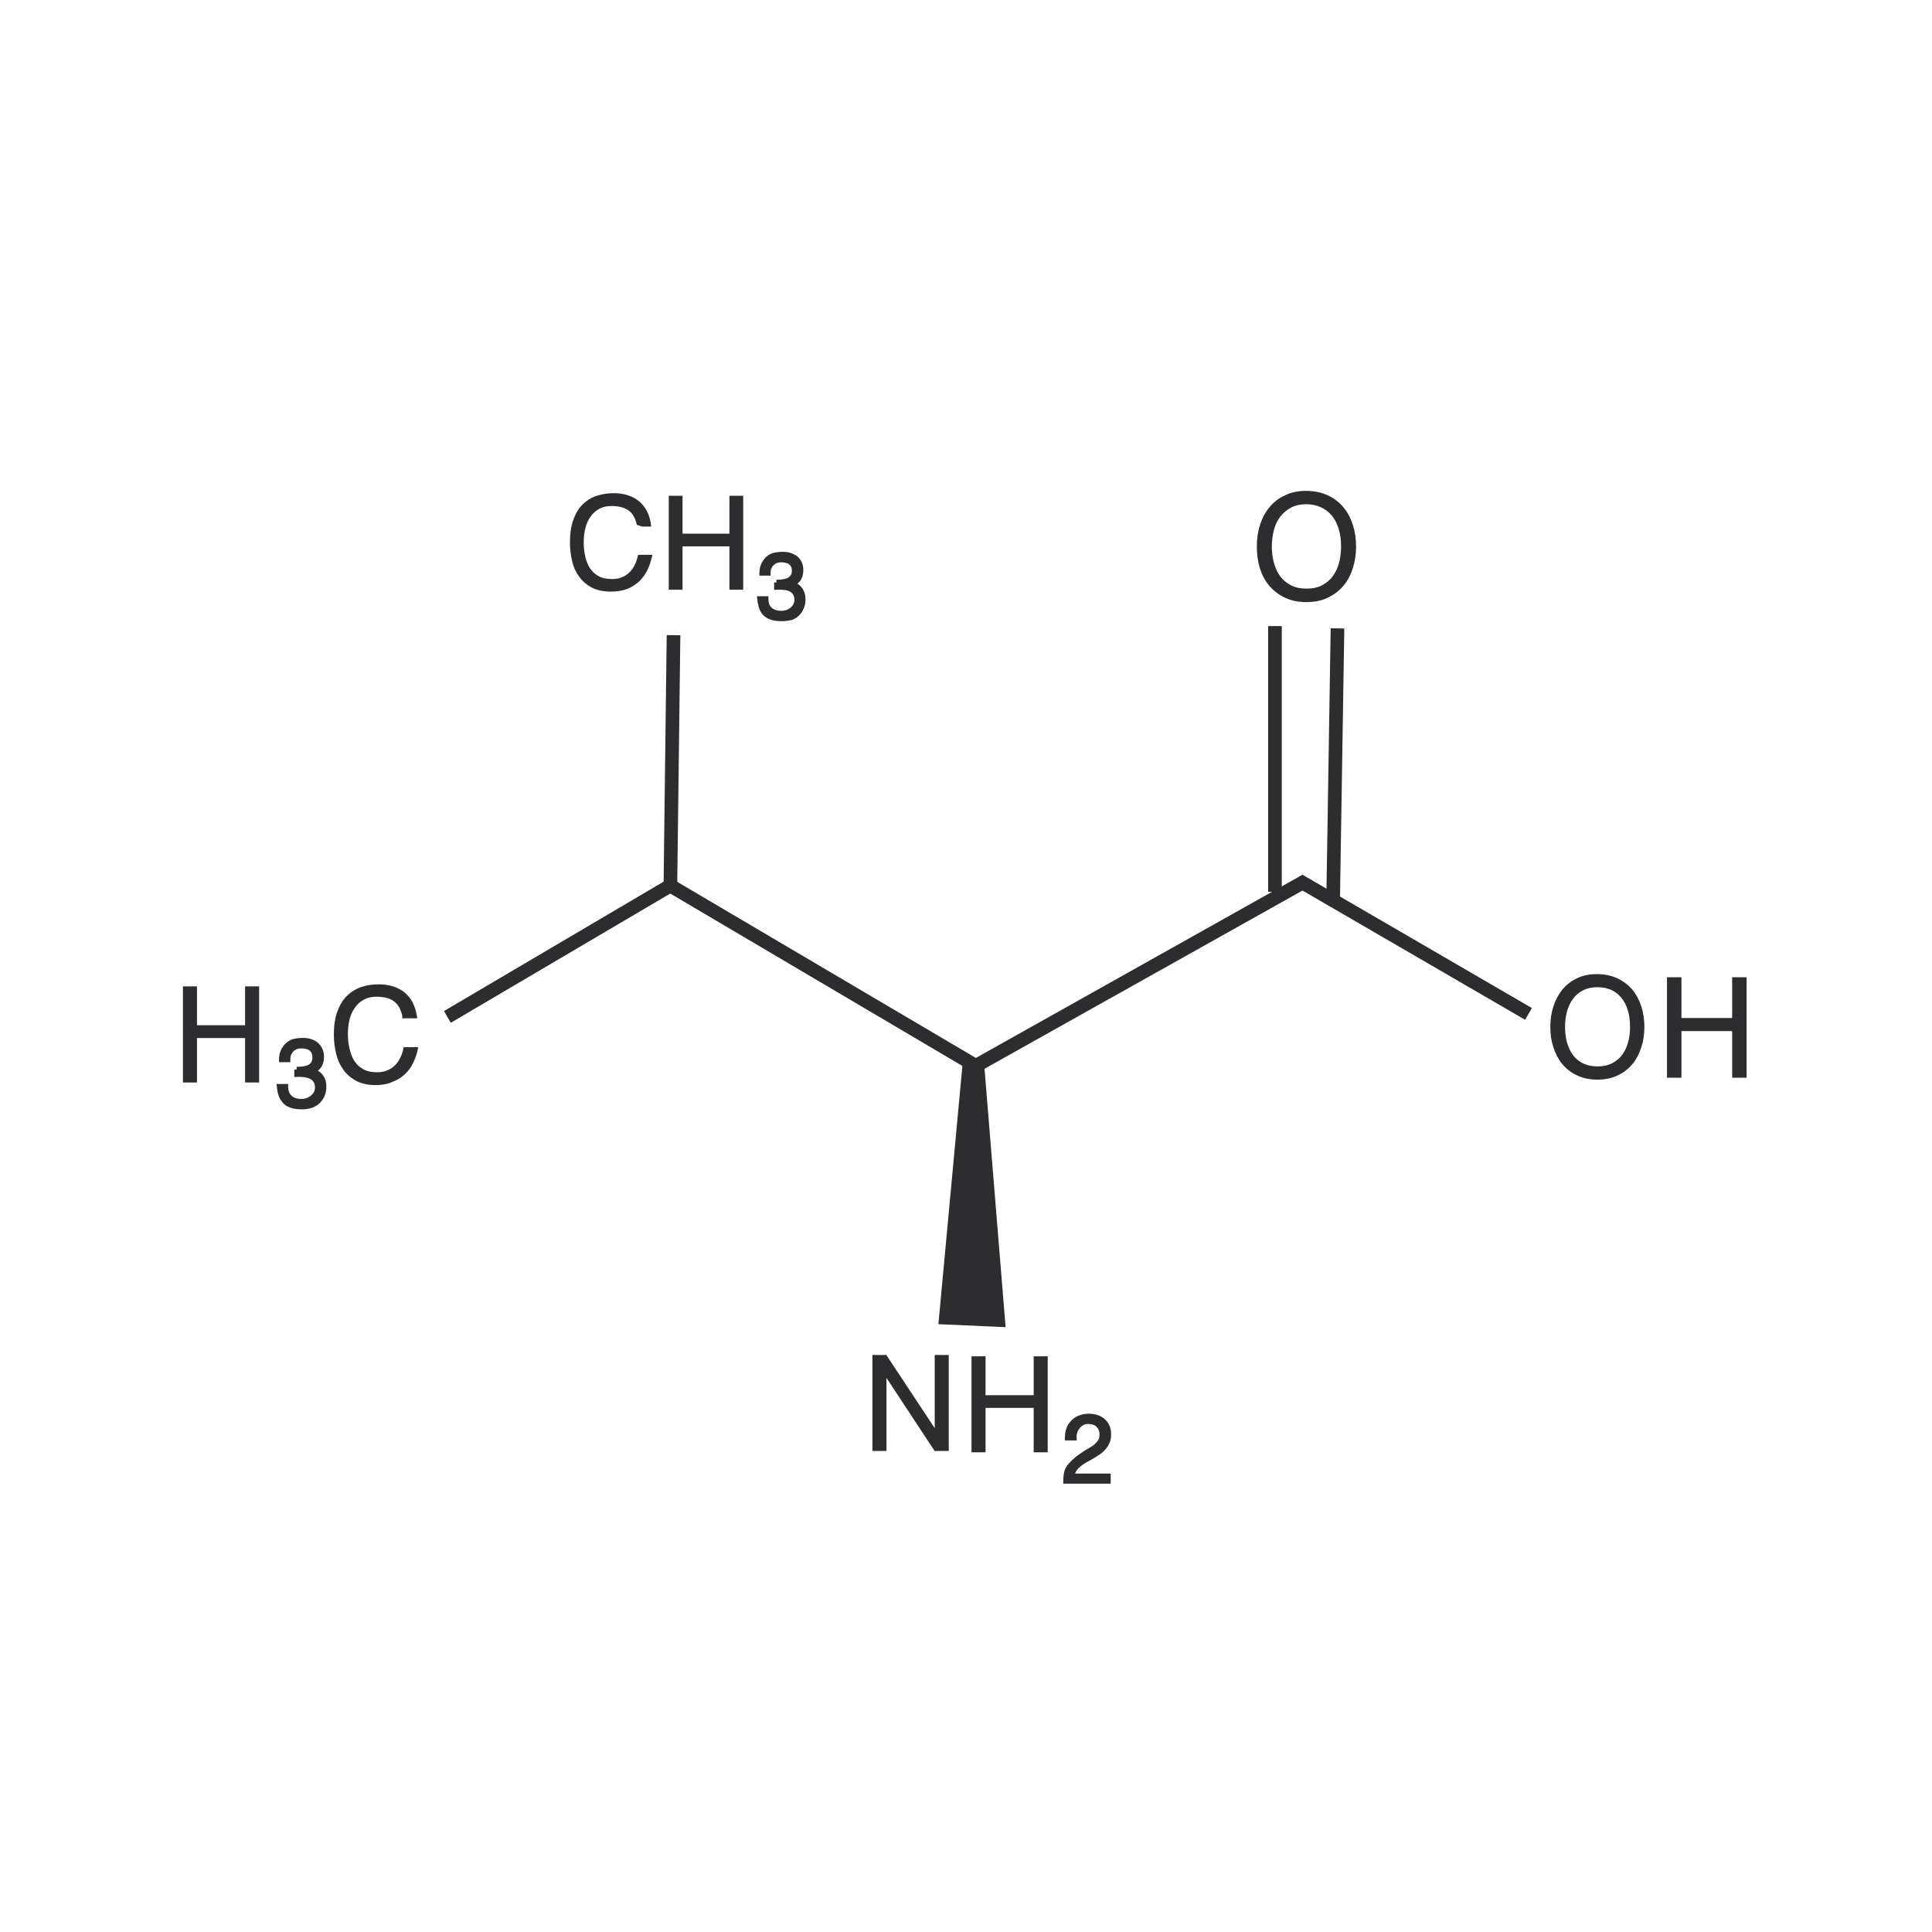 <?xml version="1.0" encoding="utf-8"?>
<!-- Generator: Adobe Illustrator 24.2.3, SVG Export Plug-In . SVG Version: 6.00 Build 0)  -->
<svg version="1.1" id="Layer_1" xmlns="http://www.w3.org/2000/svg" xmlns:xlink="http://www.w3.org/1999/xlink" x="0px" y="0px"
	 viewBox="0 0 1417.3 1417.3" style="enable-background:new 0 0 1417.3 1417.3;" xml:space="preserve">
<style type="text/css">
	.st0{display:none;}
	.st1{display:inline;}
	.st2{fill:#FFFFFF;}
	.st3{fill:#11110F;}
	.st4{display:inline;fill:#FFFFFF;}
	.st5{fill:#2D2C2F;}
</style>
<g id="Layer_1_1_" class="st0">
	<g class="st1">
		<path class="st2" d="M935.3,956.9c0,0,31.7,34.8,21.2,74.1c0,0-20.4,62-55.9,65l-154.9-5.9c-3.9-0.1-7.9,0-11.8,0.6
			c-14.5,2.3-42.2,11.2-26.8,46.1c0,0,4.7,17.5,57.3,35.1c16.4,5.5,31.4,14.7,43.9,26.7c19.5,18.7,48.9,44.7,65.1,48.5
			c0,0,40.8,9.8,30.2-30.2c0,0-20.4-76.3,26.4-92.2c0,0,41.6-4.5,56.7-45.3c0,0,12.1-35.5,25.7-46.1c0,0,22.7-11.3,27.2-24.9
			c0,0,11.1-26.7-15.2-46.6c-13.4-10.1-22.7-24.9-24-41.6c-1.4-17.9,2.5-37.8,24.1-44.8c0,0,36.3-15.1,51.4,12.1
			c0,0,16.6,43.8,42.3,40.8c0,0,54.4-9.1-6-69.5c0,0-48.4-46.9-77.1-55.9c0,0-52.9-9.1-71-62c0,0,4.5-34.8-55.9-34.8
			c0,0-63.5,1.5-92.2-80.1c0,0-16.6-77.1-63.5-107.3c0,0-60.5-31.7-52.9-120.9c0,0,0-60.5,52.9-69.5c0,0,40.8-3,33.3-55.9
			c0,0-10.6-66.5-37.8-62c0,0-36.3,7.6-48.4-4.5c0,0-9.8-31-31.7-37.8c0,0-55.9-14.4-74.1,4.5c0,0-10.9,15.8-25.8,32.4
			c-18.7,20.9-44.9,33.4-72.8,35.3c-27.3,1.8-63.1,3.6-79.7,1.9c0,0-28.7-4.5-47.6,36.3c0,0-3.8,15.1-46.1,12.1
			c0,0-27.2-1.5-27.2,21.2c0,0,7.6,31.7-2.3,48.4c0,0-17.4,22.7-17.4,34.8c0,0-6,35.5,22.7,95.2c0,0,34,65.7,78.6,40.1
			c0,0,4.5-42.3,39.3-61.2c0,0,55.9-22.7,80.1,13.6c0,0,46.9,100.5,75.6,137.5c0,0,60.5,81.6,134.5,134.5
			C705.6,754.4,867.3,855.6,935.3,956.9z"/>
	</g>
	<g class="st1">
		<path class="st2" d="M503,819.3l3,122.4c0,0,0,39.3-36.3,58.9c0,0-55.9,57.4-68-3c0,0,4.5-87.7-3-131.5c0,0-39.3-55.9,15.1-58.9
			c0,0,25.7-1.5,40.8-24.2C454.7,783.1,501.5,754.4,503,819.3z"/>
	</g>
	<g class="st1">
		<path class="st3" d="M883.2,1257.1c-6.1,0-11-1.1-12-1.4c-14.2-3.4-37.5-20.5-69.2-50.7c-11.7-11.2-25.6-19.7-40.5-24.6
			c-54.4-18.3-62.1-37.7-63.1-41.4c-6.1-13.5-6.6-26.2-1-36.6c7.4-13.6,23.1-18.7,35-20.6c4.4-0.8,9-0.7,13.5-0.8l154.9,5.9
			c23.1-2,41.9-43.1,47.1-58.8c9-33.5-19-64.9-19.3-65.3l-0.8-1c-66.1-98.5-225.4-198.9-227-200c-74.8-53.4-134.5-133.3-137-136.7
			c-28.9-37.2-74.5-135-76.5-139.1c-19.3-28.6-68.2-9.2-68.7-9c-29.2,15.8-33.7,53.5-33.8,53.9l-0.5,4.5l-3.9,2.3
			c-12.7,7.3-25.9,9-39,5.2c-31.2-9.1-51.2-47.3-52-48.9c-29.7-61.8-23.8-99.2-23.6-100.8c-0.1-13,15.9-34.6,19.1-38.8
			c5.9-10.1,2.4-33.5,0.7-40.8c-0.2-10.5,2.7-17.7,8.2-22.9c10.4-9.9,26.5-9.1,28.2-9.3c31.5,2.3,37.2-6.2,37.3-6.3
			c21.7-47.1,55.7-42.4,57.3-41.9c12.2,1.2,39.9,0.6,77.8-2c26-1.7,49.7-13.2,66.8-32.3c14.3-16,25-31.4,25.1-31.5
			c22-23,77.4-9.8,83.6-8.1c22.6,7,34,32.8,37.1,41.2c7.1,4.5,26.6,3.7,38.9,1.1c7.3-1.2,13.7,0.5,19.5,4.7
			c20.5,14.7,28.1,59.5,28.9,64.6c3,20.7-0.4,37.3-10.1,49.2c-12.4,15.5-30.6,17-31.4,17.1c-44.1,7.6-44.6,58.4-44.6,60.6
			c-6.9,82.5,45.9,111.8,48.2,113c50.1,32.2,67.3,110.1,68,113.3c25.3,71.5,78.8,73,83.1,73c0.1,0,0.1,0,0.2,0
			c26.4,0,45.2,6.2,55.9,18.5c8.2,9.4,9.2,19.3,9.1,23.9c16.8,46,63.1,54.4,63.5,54.5c31.6,9.8,79.8,56.4,81.8,58.3
			c25.4,25.5,35.2,45.9,29.9,62.5c-5.9,18.3-27.6,22.1-28.6,22.3c-1.3,0.1-2.5,0.2-3.8,0.2c-29.8,0-46.5-41.7-48.4-46.7
			c-10.4-18.5-38.4-7.5-39.6-7c-5.7,1.9-20.8,6.7-18.6,35.8c1,13.3,8.5,26.1,20.5,35.2c25.2,19.2,22.8,45.8,18,57.2
			c-5.3,16.1-28.8,28.2-31.4,29.5c-6.9,5.6-16.9,28.2-21.3,41c-16.9,45.7-62.2,51.2-64.1,51.4c-36.5,12.6-19,80.3-18.8,81
			c4,15,2.2,26.5-5.3,34.1C900.2,1255.5,890.8,1257.1,883.2,1257.1z M742.9,1098.9c-2.5,0-5.1,0.2-7.6,0.6c-6.5,1-18,3.9-22.1,11.6
			c-2.8,5.2-2.1,12.6,2.1,22.1c0.3,0.9,6.8,15.2,51.9,30.4c17.4,5.7,33.7,15.6,47.3,28.7c39.9,38.1,55.9,45,61,46.2
			c4.5,1.2,14.8,1.9,18.8-2.2c3.6-3.7,2-12.2,0.7-17c-0.9-3.4-21.9-84.7,32.2-102.9c3.4-0.6,38.2-5.1,51.2-40
			c1.3-3.7,13.3-38.2,28.6-50c9.5-5,21.9-13.8,24.2-20.7c1-2.7,7.8-21.6-12.1-36.7c-16.1-12.1-26.1-29.7-27.5-48
			c-2.1-27.8,8.6-47,30.3-54c14.4-6.1,46.9-10.8,61.9,16.3c4.1,10.5,17.4,36.4,32,36.4c0.5,0,0.9,0,1.4-0.1l0,0
			c-0.1,0,11.7-2.4,14.1-10.1c1.4-4.3,1.6-17.2-25.4-44.2c-12.9-12.6-51.6-46.9-73.5-53.8c-1.2-0.1-57.2-10.3-76.8-67.6l-0.7-2
			l0.3-2.1c0-0.1,0.5-6.5-5-12.5c-7.2-8-21.8-12.1-42.1-12.1c-2.8-0.6-70.1,0.7-100.6-86.1c-0.5-1.8-16.8-75-59.9-102.7
			c-2-1-64.9-35.2-57-129.2c0-22.8,12.6-69.4,60.3-77.5c0.9-0.1,12.3-1.3,19.8-10.7c6.3-8,8.4-19.8,6.2-35.2
			c-2.6-16.1-10.8-44.9-21.7-52.8c-2.5-1.7-4.5-1.9-5.8-1.6c-6.5,1.4-41.4,7.6-56.2-7l-2.2-3.6c-2.4-7.4-11.7-27.6-25.9-32
			c-19.2-5-54.4-8.8-64.9,2.2l0,0c0.1,0-10.7,15.5-25.6,32.1c-20.2,22.6-48.3,36.2-78.9,38.3c-27.5,1.7-63.8,3.6-81.3,1.7
			c-1.2,0-23-2.4-38.6,31.2c-0.4,2.2-7.7,20.5-54.9,17.2c-2.5,0.2-10.7,0.4-14.8,4.4c-1.2,1.2-2.8,3.2-2.8,7.8
			c0.6,1.5,7.9,33.8-3.5,52.9c-8.1,10.7-16.1,24.7-16.1,30.3c-0.2,1.8-5.1,35.5,21.8,91.4c0,0.1,17.2,32.7,41.1,39.6
			c7.3,2.2,14.2,1.7,21.4-1.6c2.4-12.6,11.7-46.1,43.1-63.2c3.5-1.5,63.9-25.3,91.8,16.5c1.1,2.2,47.4,101.3,75.2,137.1
			c0.7,0.9,60.7,81.2,132.7,132.7c6.2,3.8,163.1,102.8,231.6,204.3c4.3,5,33.8,40.6,22.7,81.9c-1,3.3-22.9,68.1-63.8,71.6l-156-5.9
			C744.5,1099,743.7,1098.9,742.9,1098.9z"/>
	</g>
	<g class="st1">
		<path class="st3" d="M425.7,1034.3c-2.8,0-5.6-0.3-8.4-1.2c-12.4-3.6-20.6-14.9-24.3-33.6c-0.1-3,4.1-86.9-2.7-129.8
			c-5-7.5-20.6-33.9-11.2-53.3c5.3-11,16.9-17,34.3-18c0.8-0.1,21.5-1.7,33.9-20.2l2.8-2.7c1-0.5,23.1-13.8,41.6-3.9
			c12.9,7,19.8,23,20.4,47.5l3,122.5c0,2-0.5,44.3-39.8,66.3C469.7,1013.4,447.1,1034.3,425.7,1034.3z M460.8,789.9
			c-17.5,24.4-45.3,26.2-46.4,26.3c-7.2,0.4-16.4,2.1-19.2,8c-4.6,9.5,5.3,29,10.9,37l1.5,3.6c7.6,44.3,3.3,129.9,3.1,133.5
			c1.4,5.8,4.8,15.7,11.7,17.8c11.1,2.9,32.7-13.1,41-21.5l2.1-1.7c31.3-16.9,31.6-50.7,31.6-51l-3-122.3
			c-0.4-17.1-4.3-28.5-11-32.2C476.2,783.6,465.8,787.3,460.8,789.9z"/>
	</g>
</g>
<g id="Layer_2_1_" class="st0">
	
		<ellipse transform="matrix(0.707 -0.707 0.707 0.707 -73.204 427.631)" class="st4" cx="479.6" cy="302.2" rx="48.2" ry="48.2"/>
	<circle class="st4" cx="580.4" cy="382.6" r="31.8"/>
	<circle class="st4" cx="463.5" cy="458.6" r="31.8"/>
	<polygon class="st4" points="945.9,160.4 849.4,210.1 779.2,302.2 766.1,384 802.6,489.3 874.2,489.3 950.2,411.8 975.1,322.6 
		976.6,236.4 	"/>
	<g class="st1">
		<path class="st3" d="M696.4,1033.2c0.1,0,0.2,0,0.3,0c4.8,0,8.8-3.8,8.9-8.6c5-150,69.3-369.2,120.1-520.8
			c1.7,0.1,3.5,0.1,5.2,0.1c29.9,0,58.1-11.6,82.3-34.1C968,419,991.1,327.4,985,267l-0.3-3.8c-3.6-36.5-5.4-54.7-21.7-90.6
			c-10.6-22.9-15.8-24.9-39.4-15.3c-82.6,33.5-135.5,89.3-161.6,171c-13.6,49.4,5.1,124.3,42.5,170.5c0.9,1.2,2.1,2,3.3,2.6
			c-51,152.6-115,371.7-120,522.6C687.6,1028.9,691.5,1033,696.4,1033.2z M779,333.3c24.4-75.9,73.9-128.2,151.3-159.5
			c4.5-1.8,10.5-4.3,10.8-4.9c1.1,1.1,3.5,6.2,5.9,11.4c14.9,32.8,16.5,49,20,84.6l0.4,3.8c5.6,56.9-17.5,142.8-66.2,187.9
			c-21,19.5-44.4,29.2-69.5,29.4c30.8-90.8,55.3-153.4,55.9-155c1.8-4.6-0.4-9.7-5-11.6c-4.5-1.7-9.7,0.5-11.6,5
			c-0.7,1.7-25.6,65.4-56.8,157.8C783.2,440.2,767.5,374.8,779,333.3z"/>
		<path class="st3" d="M925.4,606.2h-30.9c-4.9,0-8.9,4-8.9,8.9v515.5c0,63.8-61,112-141.9,112c-79.1,0-134.3-46.1-134.3-112v-516
			c0-4.9-4-8.9-8.9-8.9h-29.6c-4.9,0-8.9,4-8.9,8.9s4,8.9,8.9,8.9h20.7v507c0,75.2,64,129.8,152.1,129.8
			c91.1,0,159.8-55.8,159.8-129.8V624h22c4.9,0,8.9-4,8.9-8.9C934.3,610.1,930.4,606.2,925.4,606.2z"/>
		<path class="st3" d="M618.2,383.5c0-21.2-17.2-38.4-38.3-38.4c-21.2,0-38.4,17.2-38.4,38.4c0,21.1,17.2,38.3,38.4,38.3
			C601,421.8,618.2,404.6,618.2,383.5z M559.4,383.5c0-11.3,9.2-20.5,20.5-20.5s20.5,9.2,20.5,20.5s-9.2,20.5-20.5,20.5
			C568.5,404,559.4,394.8,559.4,383.5z"/>
		<path class="st3" d="M464.4,419.9c-21.2,0-38.4,17.2-38.4,38.3c0,21.2,17.2,38.4,38.4,38.4c21.1,0,38.3-17.2,38.3-38.4
			C502.7,437.1,485.5,419.9,464.4,419.9z M464.4,478.7c-11.3,0-20.5-9.2-20.5-20.5s9.2-20.5,20.5-20.5s20.5,9.2,20.5,20.5
			S475.7,478.7,464.4,478.7z"/>
		<path class="st3" d="M482.4,245.5c-31,0-56.3,25.3-56.3,56.3s25.3,56.3,56.3,56.3s56.3-25.3,56.3-56.3S513.4,245.5,482.4,245.5z
			 M482.4,340.3c-21.2,0-38.5-17.3-38.5-38.5s17.3-38.5,38.5-38.5s38.5,17.3,38.5,38.5S503.6,340.3,482.4,340.3z"/>
	</g>
</g>
<g id="Layer_3" class="st0">
	<g class="st1">
		<path class="st2" d="M739.6,1258.4c-0.9,0-1.9,0-2.8,0c-47.9-0.9-88.2-19.4-119.8-55.2c-20.5-23.1-33.3-50.8-38.1-82.4
			c-4.2-28.2-0.6-57.4,11.2-89.4c11.9-32.4,29.2-63,52.5-93.8c16.1-21.2,32.9-42,49.6-62.8c8.5-10.5,16.9-21,25.3-31.5
			c3.5-4.3,6.7-8.8,9.7-13l10.1-13.7l17.9,22.4c9.5,11.9,19,23.9,28.8,35.7c25.7,31.2,54.8,66.5,77.6,105.9
			c18.2,31.3,29.2,59.1,34.6,87.3c12.4,64.9-17,131.6-73,166.1C797.1,1250.3,769,1258.4,739.6,1258.4z"/>
	</g>
	<g class="st1">
		<path class="st2" d="M973.7,931.7c-0.6,0-1.2,0-1.8,0c-32.7-0.6-60.3-13.2-81.9-37.7c-14-15.8-22.7-34.7-26-56.3
			c-2.9-19.3-0.4-39.2,7.6-60.9c8.1-21.8,19.6-42.5,35.4-63.3c10.7-14.1,21.9-28,33-41.8c5.7-7.1,11.4-14.1,17-21.2
			c2.3-2.9,4.4-5.8,6.4-8.5l8.8-11.8l14.8,18.5c6,7.6,12.2,15.3,18.4,22.8c16.3,19.7,36.5,44.3,52,71c12.3,21.3,19.8,40,23.4,59.1
			c8.5,44.3-11.6,89.8-49.9,113.4C1013.1,926.2,993.8,931.7,973.7,931.7z"/>
	</g>
	<g class="st1">
		<path class="st2" d="M803.8,589.3c-72.3,0-132.1-28.6-173.1-82.6c-1.3-1.8-2-4-1.8-6.3c7.3-106.7,74-228,151.7-276.1
			c134.5-75.8,272.7-84.8,423.2-27.8c40,15.2,42.7,20.9,29.4,61.2c-22.1,66.8-42.1,93.2-81.9,145.7l-4.5,6
			C1079.7,497.7,933.2,589.2,803.8,589.3C803.9,589.3,803.9,589.3,803.8,589.3z"/>
	</g>
	<g class="st1">
		<path class="st3" d="M861.8,980.7c-22.9-39.4-51.9-74.8-77.6-105.9c-9.7-11.9-19.3-23.9-28.8-35.7l-17.9-22.4l-10.1,13.7
			c-3,4.2-6.3,8.7-9.7,13c-8.4,10.5-16.8,21-25.3,31.5c-16.7,20.8-33.5,41.6-49.6,62.8c-23.4,30.8-40.6,61.5-52.5,93.8
			c-11.8,31.9-15.4,61.2-11.2,89.4c4.7,31.6,17.6,59.3,38.1,82.4c31.7,35.7,72,54.3,119.8,55.2c0.9,0,1.9,0,2.8,0
			c29.4,0,57.5-8.2,83.8-24.3c56.1-34.5,85.4-101.2,73-166.1C891,1039.8,880,1012,861.8,980.7z M815.4,1221.2
			c-23.8,14.7-49.3,22.1-75.8,22.1c-0.8,0-1.7,0-2.5,0c-43.5-0.8-80-17.6-108.8-50.1c-18.5-20.9-30.1-45.9-34.4-74.5
			c-3.9-25.6-0.4-52.4,10.4-81.8c11.4-30.9,27.9-60.3,50.4-89.9c16.1-21.1,32.7-41.8,49.4-62.5c8.5-10.5,17-21,25.3-31.7
			c3-3.7,5.8-7.5,8.5-11.2l5.5,6.9c9.5,11.9,19.1,24,28.9,35.9c25.3,30.8,54,65.6,76.2,103.9c17.3,29.8,27.7,56,32.8,82.6
			C892.7,1129.6,866.2,1190,815.4,1221.2z"/>
		<path class="st3" d="M1057.4,742.6c-15.5-26.8-35.8-51.3-52-71c-6.2-7.6-12.3-15.3-18.4-22.8l-14.8-18.5l-8.8,11.8
			c-2,2.7-4.1,5.7-6.4,8.5c-5.6,7.1-11.3,14.1-17,21.2c-11.1,13.8-22.3,27.7-33,41.8c-15.8,20.8-27.4,41.5-35.4,63.3
			c-8,21.7-10.5,41.6-7.6,60.9c3.3,21.6,12,40.5,26,56.3c21.6,24.4,49.2,37.1,81.9,37.7c0.6,0,1.2,0,1.8,0
			c20.1,0,39.4-5.6,57.2-16.6c38.3-23.6,58.4-69.1,49.9-113.4C1077.2,782.7,1069.7,763.9,1057.4,742.6z M1022.9,902.2
			C1007,912,990.5,916,972,916.5c-28.2-0.5-52-11.4-70.7-32.5c-12-13.5-19.5-29.8-22.3-48.4c-2.5-16.7-0.3-34.1,6.8-53.4
			c7.5-20.4,18.4-39.8,33.3-59.3c10.6-14,21.7-27.8,32.8-41.5c5.7-7.1,11.4-14.2,17-21.3c1.3-1.6,2.6-3.2,3.7-4.9l2.4,3
			c6.1,7.6,12.2,15.4,18.5,23c20.2,24.6,36.8,45.2,50.6,69c11.4,19.7,18.3,37,21.6,54.3C1073.2,842.7,1055.9,881.9,1022.9,902.2z"/>
		<path class="st3" d="M1210.1,192.3C1056,133.9,914.6,143.2,777,220.7C697.4,270,629.1,394.2,621.7,503.3c-0.1,1.8,0.6,3.5,1.5,5.1
			C483,590.8,315.8,706.1,167.6,855.7c-3.7,3.7-3.7,9.7,0.1,13.4c1.9,1.8,4.3,2.7,6.7,2.7s4.9-0.9,6.8-2.8
			c148.2-149.4,315.4-264.4,455.1-346.1c41.3,46.1,97.3,71.4,164.6,71.4c0,0,0,0,0.1,0c132.3,0,282.3-93.7,351-184.2l4.6-6.2
			c40.8-53.7,61.3-80.7,83.9-149.1C1253.9,213.6,1251.1,207.8,1210.1,192.3z M1222.1,249.3c-21.5,64.9-40.1,89.5-80.8,143.2
			l-4.7,6.1c-65.8,86.8-209.4,176.7-335.8,176.7c0,0,0,0-0.1,0c-61.1,0-110.3-21.6-147.9-62.1C814.8,420,936,373,938.3,372.1
			c4.9-1.9,7.3-7.3,5.5-12.2c-1.8-4.9-7.4-7.5-12.2-5.5c-2.3,0.9-125.6,48.7-290.2,143.5c9.3-100.5,73.5-216.5,145.3-260.9
			c132.1-74.4,268.4-83.3,416.7-27.1C1231.6,220.7,1231.6,220.7,1222.1,249.3z"/>
	</g>
</g>
<g>
	<path class="st5" d="M714.7,1063.4V997h6.3v28.5h39.3V997h6.3v66.4h-6.3v-32.6H721v32.6H714.7z"/>
	<path class="st5" d="M768.6,1065.4h-10.3v-32.6H723v32.6h-10.3V995H723v28.5h35.3V995h10.3V1065.4z M762.3,1061.4h2.3V999h-2.3
		v28.5H719V999h-2.3v62.4h2.3v-32.6h43.3V1061.4z"/>
</g>
<g>
	<path class="st5" d="M783.3,1054.5c0-2.3,0.4-4.4,1.1-6.3c0.7-1.9,1.7-3.5,3.1-4.9c1.3-1.4,3-2.4,4.9-3.2c1.9-0.7,4-1.1,6.3-1.1
		c2.4,0,4.5,0.3,6.3,1s3.3,1.6,4.6,2.8c1.2,1.2,2.2,2.6,2.8,4.2s0.9,3.3,0.9,5.1c0,2.1-0.3,4-1,5.6s-1.6,3-2.8,4.3
		c-1.1,1.3-2.4,2.4-3.9,3.4s-2.9,1.9-4.5,2.8s-3,1.7-4.5,2.5s-2.8,1.7-4,2.6c-0.8,0.6-1.5,1.2-2.2,1.8c-0.7,0.7-1.4,1.4-1.9,2.1
		c-0.6,0.8-1.1,1.6-1.4,2.5c-0.4,0.9-0.6,1.9-0.6,3.1h26.4v3.6H782c0-2.3,0.3-4.3,0.7-6.2c0.4-1.8,1.4-3.6,3-5.4
		c1.7-1.9,3.4-3.5,5.1-4.8c1.8-1.3,3.5-2.5,5.2-3.6s3.3-2,4.8-2.9s2.9-1.8,4-2.9s2.1-2.2,2.8-3.5s1-2.9,1-4.8c0-1.5-0.3-2.9-0.8-4.1
		s-1.3-2.2-2.2-3.1s-2-1.5-3.3-1.9s-2.6-0.6-4.1-0.6c-1.6,0-3,0.3-4.3,1c-1.3,0.6-2.4,1.5-3.3,2.6c-0.9,1.1-1.6,2.3-2.1,3.8
		c-0.5,1.4-0.7,3-0.6,4.6L783.3,1054.5L783.3,1054.5z"/>
	<path class="st5" d="M814.9,1088.4H780v-2c0-2.1,0.2-4.2,0.7-6.6c0.5-2.2,1.6-4.3,3.5-6.3c1.8-2,3.6-3.7,5.4-5.1
		c1.6-1.2,3.5-2.5,5.3-3.7c1.2-0.8,2.4-1.5,3.5-2.1c0.5-0.3,0.9-0.5,1.3-0.8c1.2-0.7,2.6-1.6,3.6-2.6c1.1-1.1,1.9-2,2.5-3
		c0.5-1,0.8-2.2,0.8-3.9c0-1.2-0.2-2.3-0.6-3.3c-0.3-0.8-0.9-1.6-1.8-2.5c-0.6-0.6-1.4-1.1-2.5-1.4c-1.1-0.3-2.2-0.5-3.5-0.5
		c-1.3,0-2.4,0.2-3.4,0.8l-0.1,0.1c-1,0.5-1.8,1.1-2.6,2.1c-0.8,1-1.4,2-1.8,3.2c-0.4,1.2-0.6,2.5-0.5,3.8l0.1,2.1h-8.7v-2.1
		c0-2.4,0.4-4.8,1.2-7c0.8-2.2,2-4,3.6-5.6c1.3-1.4,3.1-2.6,5.5-3.6c2.3-0.8,4.6-1.3,7.1-1.3c2.8,0,5.1,0.4,7,1.1
		c2.1,0.8,3.8,1.8,5.2,3.2c1.6,1.6,2.7,3.2,3.3,5c0.7,1.8,1,3.8,1,5.8c0,2.5-0.4,4.6-1.2,6.4c-0.8,1.8-1.8,3.4-3.2,4.9
		c-1.1,1.3-2.5,2.5-4.3,3.7c-1.4,0.9-2.9,1.9-4.6,2.9l-0.9,0.5c-1.3,0.7-2.4,1.4-3.6,2c-1.5,0.8-2.8,1.7-3.7,2.4
		c-0.7,0.5-1.4,1.1-2,1.7c-0.6,0.6-1.2,1.2-1.6,1.8c-0.6,0.8-0.9,1.4-1.1,2l-0.1,0.2c0,0.1-0.1,0.2-0.1,0.3h26.1V1088.4z
		 M784.1,1084.4h0.4v-1.6c0-1.4,0.2-2.6,0.7-3.7c-0.2,0.5-0.4,1.1-0.5,1.6C784.4,1082,784.2,1083.2,784.1,1084.4z M804.9,1042.1
		c0.8,0.4,1.5,0.9,2.1,1.5c1.3,1.3,2.1,2.4,2.6,3.7c0.6,1.5,1,3.2,1,4.9c0,2.3-0.4,4.2-1.2,5.7c-0.8,1.6-2,2.8-3.1,4
		c-1.3,1.3-3,2.3-4.4,3.2c-0.4,0.3-0.9,0.5-1.4,0.8c-1.1,0.6-2.2,1.3-3.4,2.1c-0.2,0.2-0.5,0.3-0.7,0.5c1-0.5,1.9-1,2.9-1.6l0.9-0.5
		c1.6-0.9,3.1-1.8,4.4-2.7c1.4-0.9,2.6-1.9,3.5-3c1.1-1.2,1.9-2.4,2.5-3.8c0.6-1.3,0.8-2.9,0.8-4.8c0-1.6-0.3-3-0.8-4.4
		c-0.5-1.2-1.2-2.4-2.3-3.5C807.3,1043.4,806.2,1042.7,804.9,1042.1z M785.4,1052.6h0.5c0.1-1.1,0.3-2.3,0.7-3.3
		c0.5-1.6,1.3-3,2.4-4.4c0.6-0.7,1.2-1.3,1.9-1.9c-0.8,0.5-1.5,1-2,1.6c-1.2,1.2-2.1,2.6-2.7,4.2
		C785.8,1050.1,785.5,1051.3,785.4,1052.6z"/>
</g>
<g>
	<g>
		<path class="st5" d="M648.5,1004.4h-0.2v58H642V996h7.1l38.4,58h0.2v-58h6.3v66.4h-7.3L648.5,1004.4z"/>
		<path class="st5" d="M696,1064.4h-10.4l-35.3-53.6v53.6H640V994h10.2l35.5,53.7V994H696V1064.4z M687.8,1060.4h4.2V998h-2.3v58
			h-3.3L648,998h-4v62.4h2.3v-58h3.3L687.8,1060.4z"/>
	</g>
</g>
<g>
	<g>
		<path class="st5" d="M136.2,792.1v-66.5h6.3v28.5h39.3v-28.5h6.3v66.5h-6.3v-32.6h-39.3v32.6H136.2z"/>
		<path class="st5" d="M190.1,794.1h-10.3v-32.6h-35.3v32.6h-10.3v-70.5h10.3v28.5h35.3v-28.5h10.3V794.1z M183.8,790.1h2.3v-62.5
			h-2.3v28.5h-43.3v-28.5h-2.3v62.5h2.3v-32.6h43.3V790.1z"/>
	</g>
</g>
<g>
	<g>
		<path class="st5" d="M297.1,745c-1.3-5.7-3.7-9.7-7.2-12.1c-3.5-2.4-8.1-3.6-13.8-3.6c-4,0-7.4,0.8-10.3,2.4
			c-2.9,1.6-5.3,3.8-7.2,6.5c-1.9,2.7-3.3,5.8-4.2,9.4c-0.9,3.5-1.3,7.3-1.3,11.2c0,3.7,0.4,7.3,1.2,10.9c0.8,3.6,2,6.8,3.8,9.6
			c1.8,2.8,4.2,5.1,7.2,6.8s6.8,2.6,11.4,2.6c2.8,0,5.4-0.5,7.8-1.4c2.3-0.9,4.4-2.2,6.1-3.8c1.8-1.6,3.2-3.6,4.4-5.8
			c1.2-2.2,2.1-4.6,2.7-7.3h6.6c-0.7,3.2-1.8,6.2-3.2,9.1c-1.4,2.9-3.3,5.4-5.6,7.5c-2.3,2.2-5.1,3.9-8.4,5.1
			c-3.3,1.3-7.2,1.9-11.6,1.9c-5.1,0-9.5-0.9-13.1-2.8c-3.6-1.9-6.6-4.4-8.9-7.6c-2.3-3.2-4-6.9-5-11.1c-1-4.2-1.6-8.7-1.6-13.4
			c0-6.3,0.8-11.7,2.4-16.2c1.6-4.4,3.7-8,6.5-10.8c2.8-2.8,6-4.8,9.8-6.1s7.8-1.9,12.3-1.9c3.4,0,6.5,0.4,9.5,1.3
			c2.9,0.9,5.5,2.2,7.8,4c2.2,1.8,4.1,4,5.5,6.6s2.4,5.6,3,9.1h-6.6V745z"/>
		<path class="st5" d="M275.5,796c-5.5,0-10.2-1-14-3c-4-2.1-7.2-4.8-9.6-8.2c-2.5-3.5-4.3-7.4-5.3-11.8c-1.1-4.6-1.7-9.3-1.7-13.9
			c0-6.5,0.8-12.2,2.5-16.9c1.8-4.8,4-8.6,7-11.5c3-3,6.5-5.2,10.6-6.6c4-1.4,8.2-2,12.9-2c3.7,0,7,0.5,10.1,1.4
			c3.3,1,6,2.4,8.5,4.3c2.5,2.1,4.6,4.5,6,7.2c1.5,2.8,2.6,6,3.2,9.7l0.4,2.3h-11v-1.9c-1.2-5.1-3.3-8.6-6.3-10.7
			c-3.1-2.2-7.4-3.2-12.7-3.2c-3.7,0-6.7,0.7-9.3,2.2c-2.6,1.4-4.8,3.4-6.5,5.9c-1.8,2.5-3.1,5.4-3.9,8.7c-0.8,3.2-1.2,6.8-1.2,10.7
			c0,3.6,0.4,7,1.2,10.5c0.8,3.6,1.9,6.5,3.5,9c1.6,2.6,3.8,4.6,6.5,6.1c2.7,1.6,6.2,2.3,10.4,2.3c2.5,0,4.8-0.4,7.1-1.3
			c2-0.8,3.9-2,5.4-3.4c1.5-1.3,2.8-3,4-5.3c1.1-2.1,2-4.3,2.5-6.8l0.3-1.6h10.7l-0.5,2.4c-0.7,3.2-1.8,6.3-3.4,9.5
			c-1.5,3.1-3.5,5.8-6.1,8.1c-2.5,2.4-5.5,4.2-9.1,5.5C284.4,795.3,280.2,796,275.5,796z M277.9,726.1c-4.3,0-8.1,0.6-11.7,1.8
			c-3.5,1.2-6.4,3-9,5.6c-2.5,2.5-4.5,5.8-6,10.1c-1.5,4.3-2.3,9.5-2.3,15.5c0,4.3,0.5,8.6,1.5,12.9c0.9,3.9,2.5,7.4,4.7,10.4
			c2,2.8,4.8,5.2,8.2,7c3.2,1.7,7.3,2.6,12.2,2.6c4.2,0,7.9-0.6,10.9-1.8c3.1-1.1,5.7-2.7,7.8-4.7c2.2-2,3.9-4.3,5.2-6.9
			c1-2.1,1.8-4.2,2.4-6.2h-2.5c-0.6,2.2-1.4,4.3-2.5,6.3c-1.5,2.7-3,4.7-4.8,6.3c-1.8,1.7-4.2,3.2-6.7,4.2c-2.7,1-5.6,1.5-8.5,1.5
			c-4.9,0-9-1-12.4-2.9c-3.2-1.8-5.9-4.3-7.9-7.5c-1.8-2.9-3.2-6.2-4.1-10.2c-0.8-3.8-1.2-7.5-1.2-11.3c0-4.2,0.5-8.2,1.4-11.7
			c1-3.8,2.4-7.1,4.5-10.1c2.1-3,4.8-5.4,7.9-7.1c3.2-1.8,6.9-2.6,11.3-2.6c6.1,0,11.1,1.3,14.9,4c3.6,2.5,6.2,6.5,7.7,11.8h2.6
			c-0.6-2.3-1.3-4.3-2.3-6.2c-1.2-2.3-2.9-4.3-5-6c-2-1.6-4.4-2.8-7.1-3.6C284.1,726.5,281.2,726.1,277.9,726.1z"/>
	</g>
</g>
<g>
	<g>
		<path class="st5" d="M217.6,784.6c2,0,3.8-0.1,5.5-0.4c1.7-0.2,3.1-0.7,4.3-1.4s2.1-1.6,2.8-2.8s1-2.7,1-4.5
			c0-1.5-0.3-2.7-0.8-3.8s-1.3-1.9-2.2-2.6c-0.9-0.7-2-1.2-3.2-1.5s-2.5-0.5-3.9-0.5c-1.5,0-2.9,0.2-4.1,0.7
			c-1.2,0.5-2.3,1.2-3.2,2.1c-0.9,0.9-1.6,2-2.1,3.2s-0.7,2.6-0.7,4.1h-4.3c0-2.1,0.4-4.1,1.1-5.8c0.7-1.7,1.9-3.3,3.5-4.8
			c1.5-1.3,3.1-2.2,5-2.6c1.9-0.4,3.8-0.6,5.7-0.6s3.6,0.2,5.3,0.7c1.6,0.5,3.1,1.2,4.3,2.2s2.2,2.2,2.9,3.7s1.1,3.2,1.1,5.2
			c0,2.5-0.5,4.6-1.6,6.4c-1.1,1.8-2.8,3.2-5.1,4.2c1.7,0.5,3.1,1.2,4.2,2.1c1.1,0.9,2,1.8,2.6,2.9s1.1,2.2,1.3,3.3
			c0.2,1.2,0.3,2.3,0.3,3.4c0,2-0.3,3.8-1,5.5s-1.7,3.2-3,4.5s-2.9,2.3-4.8,3.1c-1.9,0.8-4.1,1.2-6.5,1.2c-2.7,0-5.1-0.2-7.1-0.7
			s-3.7-1.3-5-2.5c-1.3-1.1-2.4-2.6-3.2-4.5s-1.3-4.2-1.5-6.9h4.3c0,3.6,1.1,6.4,3.3,8.2c2.2,1.9,5,2.8,8.5,2.8
			c1.7,0,3.3-0.3,4.8-0.9c1.5-0.6,2.7-1.4,3.8-2.4c1-1,1.9-2.1,2.4-3.4c0.6-1.3,0.8-2.6,0.8-4c-0.1-1.9-0.5-3.5-1.3-4.8
			s-1.9-2.3-3.3-3c-1.4-0.7-3-1.2-4.8-1.5c-1.8-0.2-3.8-0.3-5.8-0.2v-3.4H217.6z"/>
		<path class="st5" d="M222,813.8c-3.1,0-5.5-0.2-7.6-0.8c-2.4-0.6-4.4-1.6-5.9-3c-1.5-1.3-2.8-3.1-3.7-5.2
			c-0.9-2.1-1.4-4.6-1.7-7.5l-0.2-2.1h8.5v2c0,3,0.9,5.3,2.6,6.7c1.8,1.6,4.2,2.3,7.2,2.3c1.4,0,2.8-0.3,4.1-0.8
			c1.2-0.5,2.2-1.1,3.2-2c0.9-0.9,1.6-1.8,1.9-2.6l0.1-0.1c0.4-0.9,0.6-1.9,0.6-3.1c-0.1-1.6-0.4-2.9-1-3.8c-0.6-1-1.4-1.7-2.5-2.3
			c-1.2-0.6-2.6-1-4.2-1.3c-1.9-0.2-3.7-0.3-5.4-0.2l-2.1,0.1v-5.5h1.7v-2c2.1,0,3.7-0.1,5.2-0.4l0.1,0c1.3-0.2,2.5-0.5,3.5-1.1
			c0.9-0.5,1.6-1.2,2.1-2.1c0.5-0.8,0.7-2,0.7-3.5c0-1.1-0.2-2-0.6-3c-0.3-0.7-0.8-1.2-1.6-1.9c-0.6-0.5-1.5-0.9-2.5-1.1
			c-1.2-0.3-2.3-0.4-3.4-0.4c-1.3,0-2.5,0.2-3.3,0.5c-1,0.4-1.9,1-2.6,1.7c-0.7,0.7-1.2,1.5-1.7,2.6c-0.4,0.9-0.5,2-0.5,3.3v2h-8.3
			v-2c0-2.3,0.4-4.6,1.3-6.6c0.8-1.9,2.1-3.8,4-5.5c1.9-1.7,3.8-2.7,6-3.1c2-0.4,4.1-0.6,6.1-0.6c2.2,0,4.1,0.2,5.9,0.8
			c2,0.6,3.7,1.5,5,2.6c1.5,1.3,2.6,2.7,3.4,4.4c0.9,1.9,1.3,3.8,1.3,6c0,2.9-0.6,5.4-1.9,7.4c-0.7,1.1-1.5,2-2.5,2.9
			c0.4,0.3,0.8,0.5,1.2,0.8c1,0.8,2.2,1.9,3.1,3.5c0.6,1,1.2,2.4,1.5,3.9c0.2,1.3,0.3,2.6,0.3,3.8c0,2.3-0.4,4.4-1.2,6.3
			c-0.8,1.9-2,3.7-3.4,5.2c-1.4,1.4-3.2,2.6-5.4,3.5C227.1,813.3,224.7,813.8,222,813.8z M207.4,799.2c0.2,1.6,0.6,2.9,1.1,4.1
			c0.7,1.6,1.5,2.8,2.6,3.7c1,0.9,2.2,1.5,3.7,2c-1.2-0.5-2.4-1.2-3.4-2.1c-2.2-1.8-3.5-4.4-3.9-7.7H207.4z M234.1,802.3
			c-0.7,1.8-1.9,3.2-2.8,4c-1.1,1-2.2,1.7-3.3,2.3c1.6-0.7,2.9-1.5,3.9-2.6c1.1-1.1,2-2.4,2.6-3.8c0.6-1.4,0.8-2.9,0.8-4.7
			c0-1-0.1-2-0.3-3.1c-0.1-0.7-0.5-1.5-1.1-2.7c-0.4-0.7-1-1.4-2.1-2.3c-0.3-0.3-0.7-0.5-1.1-0.8c1.1,0.8,2.1,1.8,2.8,3
			c1,1.5,1.5,3.4,1.6,5.7l0,0.1C235.1,799.3,234.8,800.8,234.1,802.3z M226.4,765.9c1.2,0.4,2.2,0.9,3.1,1.6
			c0.8,0.7,2.1,1.7,2.8,3.4c0.7,1.4,1,3,1,4.6c0,2.2-0.4,4-1.3,5.5c-0.1,0.1-0.2,0.3-0.3,0.4c0.2-0.3,0.4-0.6,0.6-0.9
			c0.9-1.4,1.3-3.2,1.3-5.4c0-1.6-0.3-3-0.9-4.4c-0.5-1.1-1.3-2.1-2.4-3c-0.9-0.7-2.1-1.4-3.6-1.8
			C226.6,766,226.5,765.9,226.4,765.9z M208.8,775.2h0.3c0.1-1.1,0.4-2,0.7-2.9c0.6-1.5,1.5-2.8,2.5-3.8c0.8-0.8,1.8-1.5,2.8-2.1
			c-0.9,0.4-1.7,0.9-2.6,1.7c-1.4,1.3-2.4,2.7-3,4.1C209.3,773.1,209,774.1,208.8,775.2z"/>
	</g>
</g>
<g>
	<g>
		<path class="st5" d="M1139.4,753.4c0-5.1,0.7-9.9,2.1-14.3c1.4-4.5,3.4-8.3,6.1-11.7c2.7-3.3,6.1-6,10.1-7.9s8.6-2.9,13.8-2.9
			c5.4,0,10.2,1,14.3,2.9c4.1,1.9,7.5,4.5,10.3,7.8c2.7,3.3,4.8,7.2,6.2,11.7s2.1,9.3,2.1,14.4c0,5-0.7,9.8-2.1,14.2
			s-3.4,8.3-6.1,11.6s-6.1,6-10.2,7.9s-8.8,2.9-14.1,2.9c-5.4,0-10.1-1-14.1-2.9c-4.1-1.9-7.5-4.6-10.2-7.9
			c-2.7-3.3-4.7-7.2-6.1-11.6C1140.1,763.1,1139.4,758.4,1139.4,753.4z M1172,784.3c4.5,0,8.4-0.9,11.7-2.6c3.3-1.7,5.9-4,8-6.8
			s3.6-6.1,4.6-9.9c1-3.7,1.5-7.6,1.5-11.7c0-4.8-0.6-9.2-1.8-13c-1.2-3.8-2.9-7.1-5.2-9.8c-2.3-2.7-5-4.8-8.2-6.2
			s-6.8-2.1-10.8-2.1c-4.5,0-8.3,0.9-11.6,2.6c-3.3,1.7-5.9,4-8,6.9s-3.6,6.2-4.6,9.9s-1.5,7.6-1.5,11.7c0,4.1,0.5,8.1,1.5,11.8
			s2.5,7,4.6,9.9s4.8,5.1,8,6.8C1163.5,783.5,1167.4,784.3,1172,784.3z"/>
		<path class="st5" d="M1171.9,792c-5.6,0-10.6-1-15-3.1c-4.3-2-7.9-4.8-10.9-8.4c-2.8-3.4-4.9-7.5-6.5-12.3
			c-1.5-4.7-2.2-9.6-2.2-14.8c0-5.3,0.7-10.3,2.2-14.9c1.5-4.7,3.6-8.7,6.4-12.3c3-3.6,6.6-6.5,10.8-8.5c4.3-2.1,9.3-3.1,14.7-3.1
			c5.6,0,10.7,1,15.1,3.1c4.3,2,8,4.8,11,8.3c2.9,3.6,5.1,7.7,6.6,12.4c1.5,4.7,2.2,9.7,2.2,15c0,5.2-0.7,10.2-2.2,14.8
			c-1.5,4.7-3.7,8.9-6.5,12.3c-3,3.6-6.6,6.5-10.9,8.4C1182.4,791,1177.4,792,1171.9,792z M1171.5,718.6c-4.8,0-9.2,0.9-12.9,2.7
			c-3.7,1.7-6.8,4.2-9.4,7.4c-2.5,3.2-4.4,6.8-5.7,11c-1.3,4.2-2,8.8-2,13.7c0,4.8,0.7,9.3,2,13.6c1.4,4.2,3.3,7.9,5.7,10.9
			c2.6,3.2,5.8,5.6,9.5,7.4c3.8,1.8,8.3,2.7,13.3,2.7c4.9,0,9.4-0.9,13.3-2.7c3.7-1.7,6.9-4.2,9.5-7.4c2.5-3,4.4-6.7,5.7-10.9
			c1.3-4.2,2-8.8,2-13.6c0-4.9-0.7-9.5-2-13.8c-1.3-4.2-3.3-7.9-5.8-11c-2.6-3.1-5.8-5.5-9.6-7.3
			C1181.1,719.5,1176.5,718.6,1171.5,718.6z M1172,786.3c-5,0-9.2-0.9-12.7-2.7c-3.7-1.9-6.5-4.4-8.7-7.4c-2.2-3.1-3.8-6.5-4.9-10.6
			c-1-3.9-1.6-8-1.6-12.3c0-4.3,0.5-8.4,1.6-12.2c1.1-4,2.7-7.5,4.9-10.6c2.3-3.2,5.2-5.7,8.7-7.5c3.7-1.9,7.8-2.8,12.5-2.8
			c4.3,0,8.2,0.8,11.6,2.3c3.4,1.5,6.4,3.7,8.9,6.7c2.4,2.8,4.3,6.3,5.6,10.5c1.3,4,1.9,8.6,1.9,13.6c0,4.3-0.5,8.4-1.6,12.2
			c-1.1,4.1-2.7,7.6-4.9,10.6c-2.4,3.2-5.2,5.6-8.7,7.4C1181,785.4,1176.7,786.3,1172,786.3z M1171.8,724.2c-4.1,0-7.6,0.8-10.7,2.4
			c-2.9,1.5-5.3,3.6-7.3,6.3c-1.9,2.7-3.3,5.7-4.3,9.2c-0.9,3.5-1.4,7.3-1.4,11.2c0,4,0.5,7.8,1.4,11.3c1,3.6,2.4,6.6,4.3,9.2
			c1.8,2.5,4.2,4.6,7.3,6.2c3,1.5,6.5,2.3,10.9,2.3c4.1,0,7.7-0.8,10.8-2.4c2.9-1.5,5.3-3.5,7.3-6.2c1.9-2.5,3.3-5.6,4.3-9.2
			c1-3.5,1.4-7.3,1.4-11.2c0-4.6-0.6-8.8-1.7-12.4c-1.1-3.6-2.8-6.7-4.8-9.1c-2.2-2.6-4.6-4.4-7.5-5.7
			C1178.9,724.9,1175.5,724.2,1171.8,724.2z"/>
	</g>
</g>
<g>
	<g>
		<path class="st5" d="M924.1,401c0-5.4,0.7-10.4,2.2-15.2c1.5-4.7,3.6-8.8,6.5-12.3s6.4-6.3,10.7-8.3c4.2-2.1,9.1-3.1,14.6-3.1
			c5.7,0,10.8,1,15.1,3s8,4.8,10.9,8.3s5.1,7.6,6.6,12.4c1.5,4.7,2.2,9.8,2.2,15.2c0,5.3-0.7,10.3-2.2,15s-3.6,8.8-6.5,12.3
			s-6.5,6.3-10.8,8.3c-4.3,2.1-9.3,3.1-15,3.1s-10.7-1-15-3.1c-4.3-2-7.9-4.8-10.8-8.3c-2.9-3.5-5-7.6-6.5-12.3
			C924.8,411.3,924.1,406.3,924.1,401z M958.5,433.8c4.8,0,8.9-0.9,12.3-2.7c3.4-1.8,6.3-4.2,8.5-7.2s3.9-6.5,4.9-10.5
			c1.1-4,1.6-8.1,1.6-12.4c0-5.1-0.6-9.7-1.9-13.8c-1.3-4.1-3.1-7.5-5.5-10.4s-5.3-5.1-8.7-6.6s-7.2-2.3-11.5-2.3
			c-4.7,0-8.8,0.9-12.2,2.8c-3.4,1.8-6.3,4.3-8.5,7.3s-3.9,6.5-4.9,10.5s-1.6,8.1-1.6,12.4c0,4.4,0.5,8.5,1.6,12.5s2.7,7.4,4.9,10.5
			c2.2,3,5.1,5.4,8.5,7.2C949.5,432.9,953.6,433.8,958.5,433.8z"/>
		<path class="st5" d="M958.4,441.7c-6,0-11.4-1.1-15.9-3.3c-4.5-2.1-8.3-5.1-11.5-8.8c-3-3.6-5.2-7.8-6.9-13
			c-1.4-5-2.1-10.3-2.1-15.6c0-5.7,0.7-10.9,2.3-15.8c1.6-5.1,3.9-9.4,6.9-13c3.2-3.9,6.9-6.8,11.4-8.8c4.3-2.2,9.6-3.3,15.4-3.3
			c6,0,11.4,1.1,15.9,3.2c4.6,2.1,8.5,5.1,11.6,8.8c3.1,3.7,5.4,8.1,7,13.1c1.5,4.8,2.3,10.1,2.3,15.8c0,5.6-0.8,10.8-2.3,15.6
			c-1.6,5.1-3.9,9.4-6.9,13c-3.1,3.8-7,6.7-11.5,8.8C969.8,440.6,964.4,441.7,958.4,441.7z M958.1,364.1c-5.3,0-9.9,1-13.7,2.9
			c-4,1.8-7.2,4.4-10.1,7.8c-2.7,3.2-4.7,7-6.1,11.6c-1.4,4.5-2.1,9.3-2.1,14.6c0,5,0.6,9.8,1.9,14.5c1.5,4.6,3.5,8.4,6.1,11.6
			c2.7,3.3,6.1,5.9,10.1,7.8c4,2,8.6,2.9,14.2,2.9c5.5,0,10.1-0.9,14.1-2.9c4-1.9,7.4-4.5,10.1-7.8c2.7-3.2,4.7-7,6.1-11.6
			c1.4-4.4,2.1-9.2,2.1-14.4c0-5.3-0.7-10.2-2.1-14.6c-1.4-4.5-3.5-8.4-6.2-11.7c-2.7-3.3-6.1-5.9-10.2-7.8
			C968.3,365,963.5,364.1,958.1,364.1z M958.5,435.8c-5.2,0-9.6-1-13.4-2.9c-3.8-2-6.9-4.6-9.2-7.8c-2.4-3.3-4.1-7-5.2-11.2
			c-1.1-4.1-1.7-8.4-1.7-13c0-4.2,0.5-8.4,1.7-12.9c1-4.1,2.8-7.9,5.2-11.2c2.4-3.2,5.5-6,9.2-7.9c3.6-2,8-3,13.1-3
			c4.5,0,8.6,0.8,12.3,2.5c3.7,1.6,6.8,4,9.4,7.2c2.6,3.1,4.5,6.7,5.9,11.1c1.3,4.2,2,8.9,2,14.4c0,4.6-0.5,8.8-1.7,12.9
			c-1,4.1-2.8,7.8-5.2,11.2c-2.3,3.2-5.4,5.8-9.2,7.8C968.1,434.8,963.6,435.8,958.5,435.8z M958.2,369.9c-4.4,0-8.2,0.9-11.2,2.5
			c-3.1,1.7-5.8,4-7.9,6.7c-2.1,2.9-3.7,6.2-4.6,9.8c-1,4.1-1.5,8-1.5,11.9c0,4.3,0.5,8.2,1.5,12c1,3.7,2.5,7,4.6,9.9
			c2,2.7,4.6,4.9,7.8,6.6c3.2,1.7,7,2.5,11.6,2.5c4.4,0,8.3-0.8,11.4-2.5c3.2-1.7,5.9-3.9,7.8-6.6c2.1-2.9,3.7-6.2,4.6-9.8
			c1-3.8,1.5-7.7,1.5-11.9c0-5-0.6-9.4-1.8-13.2c-1.2-3.8-2.9-7-5.1-9.7c-2.2-2.6-4.9-4.7-8-6C965.6,370.6,962.1,369.9,958.2,369.9z
			"/>
	</g>
</g>
<g>
	<path class="st5" d="M1224.9,788.6v-69.7h6.6v29.9h41.2v-29.9h6.6v69.7h-6.6v-34.2h-41.2v34.2H1224.9z"/>
	<path class="st5" d="M1281.3,790.6h-10.6v-34.2h-37.2v34.2h-10.6v-73.7h10.6v29.9h37.2v-29.9h10.6V790.6z M1274.7,786.6h2.6v-65.7
		h-2.6v29.9h-45.2v-29.9h-2.6v65.7h2.6v-34.2h45.2V786.6z"/>
</g>
<g>
	<g>
		<path class="st5" d="M469.2,384.5c-1.3-5.5-3.6-9.5-7-11.8s-7.9-3.5-13.4-3.5c-3.9,0-7.3,0.8-10.1,2.3c-2.8,1.6-5.2,3.7-7,6.3
			c-1.8,2.6-3.2,5.7-4.1,9.1c-0.9,3.5-1.3,7.1-1.3,10.9c0,3.6,0.4,7.1,1.1,10.6s2,6.6,3.7,9.3c1.7,2.7,4.1,4.9,7,6.6
			s6.6,2.5,11.1,2.5c2.8,0,5.3-0.4,7.6-1.4c2.3-0.9,4.3-2.1,6-3.7s3.2-3.5,4.3-5.6c1.2-2.2,2.1-4.5,2.7-7.1h6.4
			c-0.7,3.1-1.8,6.1-3.2,8.9c-1.4,2.8-3.2,5.2-5.5,7.3c-2.3,2.1-5,3.8-8.2,5s-7,1.8-11.3,1.8c-5,0-9.3-0.9-12.8-2.7
			c-3.5-1.8-6.4-4.3-8.7-7.4c-2.3-3.1-3.9-6.7-4.9-10.9c-1-4.1-1.5-8.5-1.5-13.1c0-6.2,0.8-11.4,2.3-15.8c1.5-4.3,3.6-7.9,6.4-10.6
			c2.7-2.7,5.9-4.7,9.6-5.9c3.7-1.2,7.7-1.8,12-1.8c3.3,0,6.4,0.4,9.2,1.3c2.9,0.9,5.4,2.2,7.6,3.9c2.2,1.7,4,3.9,5.4,6.4
			c1.4,2.6,2.4,5.5,2.9,8.9h-6.3V384.5z"/>
		<path class="st5" d="M448,434c-5.3,0-9.9-1-13.7-2.9c-3.7-1.9-6.9-4.6-9.4-8c-2.4-3.3-4.2-7.1-5.2-11.6c-1-4.2-1.6-8.8-1.6-13.6
			c0-6.3,0.8-11.7,2.4-16.4c1.7-4.7,4-8.6,6.9-11.4c2.9-2.9,6.4-5.1,10.4-6.4c3.9-1.3,8.1-1.9,12.6-1.9c3.6,0,6.9,0.5,9.8,1.4
			c3.1,1,5.8,2.3,8.2,4.2c2.3,1.8,4.3,4.2,5.9,7c1.6,3,2.6,6.1,3.1,9.6l0.3,2.3h-6.6l-3.9-1.3l0,0c-1.2-5.1-3.3-8.6-6.2-10.6
			c-3.1-2.1-7.2-3.2-12.3-3.2c-3.5,0-6.6,0.7-9.2,2.1c-2.6,1.5-4.7,3.4-6.3,5.7c-1.7,2.4-3,5.3-3.8,8.5c-0.8,3.2-1.2,6.6-1.2,10.4
			c0,3.3,0.3,6.6,1.1,10.2c0.6,3.1,1.8,6,3.4,8.6c1.5,2.4,3.6,4.3,6.3,5.9c2.6,1.5,5.9,2.2,10.1,2.2c2.7,0,4.9-0.4,6.8-1.2
			c2.2-0.9,4-1.9,5.4-3.3c1.6-1.5,3-3.3,3.9-5.1c1.2-2.1,2-4.3,2.5-6.6l0.4-1.6h10.5l-0.6,2.4c-0.7,3.2-1.8,6.3-3.4,9.4
			c-1.5,3-3.5,5.6-5.9,7.9c-2.6,2.3-5.5,4.2-8.8,5.4C456.6,433.4,452.6,434,448,434z M450.4,365.8c-4.1,0-7.9,0.6-11.4,1.7
			c-3.3,1.1-6.3,2.9-8.8,5.4c-2.5,2.4-4.5,5.7-5.9,9.8c-1.5,4.3-2.2,9.3-2.2,15.1c0,4.5,0.5,8.7,1.4,12.6c1,4,2.4,7.3,4.6,10.2
			c2.1,2.9,4.8,5.2,8,6.8c3.2,1.6,7.2,2.5,11.9,2.5c4.1,0,7.6-0.6,10.6-1.7c2.9-1.1,5.3-2.6,7.6-4.6c2.1-1.9,3.8-4.1,5.1-6.7
			c1-2,1.8-4,2.4-6h-2.3c-0.6,2.1-1.4,4.1-2.5,6.1c-1.1,2.2-2.8,4.3-4.7,6.1c-1.8,1.7-4,3.1-6.6,4.1c-2.4,1-5.1,1.5-8.3,1.5
			c-5,0-8.9-0.9-12.1-2.8c-3.3-1.9-5.9-4.4-7.7-7.3c-1.9-3-3.3-6.4-4-10c-0.8-3.8-1.1-7.4-1.1-11c0-4.1,0.4-7.8,1.4-11.4
			c1-3.7,2.4-6.9,4.4-9.7c1.9-2.8,4.5-5.1,7.7-6.9c3.2-1.7,6.9-2.6,11.1-2.6c5.9,0,10.8,1.3,14.5,3.8c3.4,2.3,5.9,6.1,7.4,11.3h2.4
			c-0.5-2.1-1.2-4.1-2.2-6c-1.3-2.3-3-4.3-4.9-5.8c-2.1-1.6-4.3-2.8-7-3.6C456.5,366.2,453.6,365.8,450.4,365.8z"/>
	</g>
	<g>
		<path class="st5" d="M492.6,430.6v-64.9h6.1v27.8h38.4v-27.8h6.1v64.9h-6.1v-31.8h-38.4v31.8H492.6z"/>
		<path class="st5" d="M545.2,432.6h-10.1v-31.8h-34.4v31.8h-10.1v-68.9h10.1v27.8h34.4v-27.8h10.1V432.6z M539.1,428.6h2.1v-60.9
			h-2.1v27.8h-42.4v-27.8h-2.1v60.9h2.1v-31.8h42.4V428.6z"/>
	</g>
</g>
<g>
	<g>
		<path class="st5" d="M569.6,427.2c2,0,3.8-0.1,5.4-0.4c1.6-0.2,3-0.7,4.2-1.4c1.2-0.7,2.1-1.6,2.7-2.7c0.7-1.1,1-2.6,1-4.4
			c0-1.4-0.3-2.7-0.8-3.7s-1.2-1.9-2.1-2.5c-0.9-0.7-1.9-1.1-3.1-1.4c-1.2-0.3-2.5-0.5-3.8-0.5c-1.5,0-2.8,0.2-4,0.7
			s-2.2,1.2-3.1,2.1c-0.9,0.9-1.6,1.9-2,3.1c-0.5,1.2-0.7,2.5-0.7,4h-4.2c0-2.1,0.4-4,1.1-5.7c0.7-1.7,1.8-3.2,3.4-4.7
			c1.4-1.3,3.1-2.2,4.9-2.5c1.8-0.4,3.7-0.6,5.6-0.6c1.8,0,3.5,0.2,5.1,0.7s3,1.2,4.2,2.1s2.1,2.1,2.8,3.6c0.7,1.4,1,3.1,1,5
			c0,2.4-0.5,4.5-1.6,6.2c-1.1,1.8-2.7,3.1-4.9,4.1c1.7,0.5,3,1.2,4.1,2.1c1.1,0.8,1.9,1.8,2.5,2.8s1,2.1,1.2,3.2s0.3,2.2,0.3,3.3
			c0,1.9-0.3,3.7-1,5.4c-0.7,1.7-1.6,3.1-2.9,4.4c-1.3,1.3-2.8,2.3-4.7,3c-1.9,0.8-4,1.2-6.3,1.2c-2.7,0-5-0.2-6.9-0.7
			c-2-0.5-3.6-1.3-4.9-2.4c-1.3-1.1-2.3-2.6-3.1-4.4c-0.7-1.8-1.2-4.1-1.5-6.8h4.2c0,3.5,1.1,6.2,3.2,8c2.1,1.8,4.9,2.7,8.3,2.7
			c1.7,0,3.2-0.3,4.7-0.8c1.4-0.6,2.7-1.3,3.7-2.3s1.8-2.1,2.4-3.3c0.5-1.3,0.8-2.6,0.8-3.9c-0.1-1.9-0.5-3.4-1.3-4.7
			c-0.8-1.2-1.8-2.2-3.2-3c-1.3-0.7-2.9-1.2-4.7-1.4s-3.7-0.3-5.7-0.2v-3.3H569.6z"/>
		<path class="st5" d="M573.9,455.7c-3,0-5.5-0.3-7.4-0.8c-2.3-0.6-4.1-1.5-5.7-2.8c-1.5-1.2-2.7-2.9-3.6-5.1
			c-0.8-2-1.3-4.5-1.7-7.4l-0.2-2.2h8.4v2c0,2.9,0.8,5.1,2.5,6.5c1.7,1.5,4.1,2.2,7,2.2c1.3,0,2.6-0.2,4-0.7c1.4-0.6,2.3-1.2,3-1.8
			c0.8-0.8,1.5-1.7,2-2.7c0.4-1.1,0.6-2.1,0.6-3c-0.1-1.6-0.4-2.7-1-3.7c-0.6-1-1.4-1.7-2.5-2.3c-1.1-0.6-2.5-1-3.9-1.1
			c-1.9-0.2-3.7-0.3-5.4-0.2l-2.1,0.1v-5.4h1.7v-2c2.1,0,3.7-0.1,5-0.4l0.1,0c1.2-0.2,2.4-0.5,3.4-1.1c0.9-0.5,1.5-1.1,2-1.9
			l0.1-0.1c0.5-0.7,0.7-1.8,0.7-3.3c0-1-0.2-2-0.6-2.8c-0.4-0.8-0.9-1.4-1.4-1.7l-0.1-0.1c-0.6-0.5-1.3-0.8-2.4-1
			c-1.2-0.3-2.3-0.4-3.3-0.4c-1.3,0-2.3,0.2-3.2,0.5c-0.9,0.4-1.7,0.9-2.5,1.7c-0.8,0.8-1.2,1.5-1.5,2.3l-0.1,0.1
			c-0.4,0.9-0.5,1.9-0.5,3.2v2h-8.2v-2c0-2.3,0.4-4.4,1.3-6.5c0.8-2,2-3.7,3.9-5.4c1.7-1.6,3.8-2.6,5.9-3c1.9-0.4,3.9-0.6,6-0.6
			c2.1,0,4,0.3,5.7,0.8c1.8,0.6,3.4,1.4,4.8,2.4c1.4,1.1,2.5,2.5,3.4,4.4c0.8,1.6,1.2,3.5,1.2,5.8c0,2.9-0.6,5.3-1.9,7.3
			c-0.6,1-1.4,1.9-2.4,2.7c0.4,0.2,0.7,0.5,1.1,0.8c1.2,0.9,2.2,2,3,3.4c0.7,1.2,1.2,2.5,1.5,3.9c0.2,1.2,0.3,2.4,0.3,3.7
			c0,2.3-0.4,4.3-1.2,6.2c-0.8,2-1.9,3.6-3.3,5.1c-1.6,1.6-3.3,2.7-5.4,3.5C578.8,455.2,576.5,455.7,573.9,455.7z M560.3,443.9
			c0.2,0.6,0.3,1.1,0.5,1.6c0.7,1.5,1.5,2.8,2.5,3.6c0.9,0.7,1.9,1.3,3.1,1.7c-1.1-0.5-2.1-1.1-2.9-1.9
			C562.1,447.6,561,445.9,560.3,443.9z M586.8,440.3c-0.1,1.3-0.4,2.7-0.9,4.1l-0.1,0.2c-0.7,1.4-1.6,2.7-2.8,3.8
			c-0.5,0.5-1.1,1-1.7,1.3c0.8-0.5,1.5-1,2.1-1.7c1.1-1.1,1.8-2.2,2.5-3.7C586.5,443.1,586.7,441.8,586.8,440.3z M559.8,441.4
			c0,0.1,0.1,0.3,0.1,0.4C559.9,441.7,559.8,441.5,559.8,441.4L559.8,441.4z M582.9,431.5c0.9,0.7,1.6,1.5,2.2,2.5
			c1,1.6,1.5,3.4,1.6,5.7l0,0.1c0,0,0,0,0,0c0-1-0.1-2-0.3-2.9c-0.2-0.9-0.5-1.8-0.9-2.5c-0.6-0.9-1.2-1.7-2-2.2l-0.1-0.1
			C583.3,431.8,583.1,431.6,582.9,431.5z M581.2,410.5c1.1,0.7,2,1.9,2.7,3.2c0.7,1.3,1,2.9,1,4.6c0,1.8-0.3,3.3-0.8,4.5
			c0.7-1.3,1.1-2.9,1.1-4.8c0-1.7-0.3-3.1-0.8-4.1c-0.6-1.3-1.3-2.2-2.2-2.9c-0.6-0.5-1.4-0.9-2.2-1.2
			C580.4,410,580.8,410.2,581.2,410.5z M561.2,418.1h0.2c0.1-1,0.4-1.9,0.7-2.7c0.5-1.4,1.3-2.6,2.5-3.8c0.6-0.6,1.2-1.1,1.9-1.5
			c-0.5,0.3-1,0.7-1.5,1.1c-1.4,1.3-2.3,2.6-2.9,4C561.7,416.1,561.4,417.1,561.2,418.1z"/>
	</g>
</g>
<g>
	<polygon class="st5" points="722,781 737.7,973.6 688.4,971.4 706.3,778.7 	"/>
</g>
<g>
	<polygon class="st5" points="715.7,787.7 491.7,655.5 330.7,750.3 325.7,741.7 491.7,643.9 715.9,776.1 955.5,641.7 1123.8,739.5 
		1118.8,748.1 955.5,653.3 	"/>
</g>
<g>
	
		<rect x="401" y="552.9" transform="matrix(1.250024e-02 -1 1 1.250024e-02 -71.117 1043.688)" class="st5" width="183.7" height="10"/>
</g>
<g>
	<rect x="930.3" y="459.3" class="st5" width="10" height="194.9"/>
</g>
<g>
	
		<rect x="879.6" y="556" transform="matrix(1.601670e-02 -1 1 1.601670e-02 402.884 1531.389)" class="st5" width="199.8" height="10"/>
</g>
</svg>
